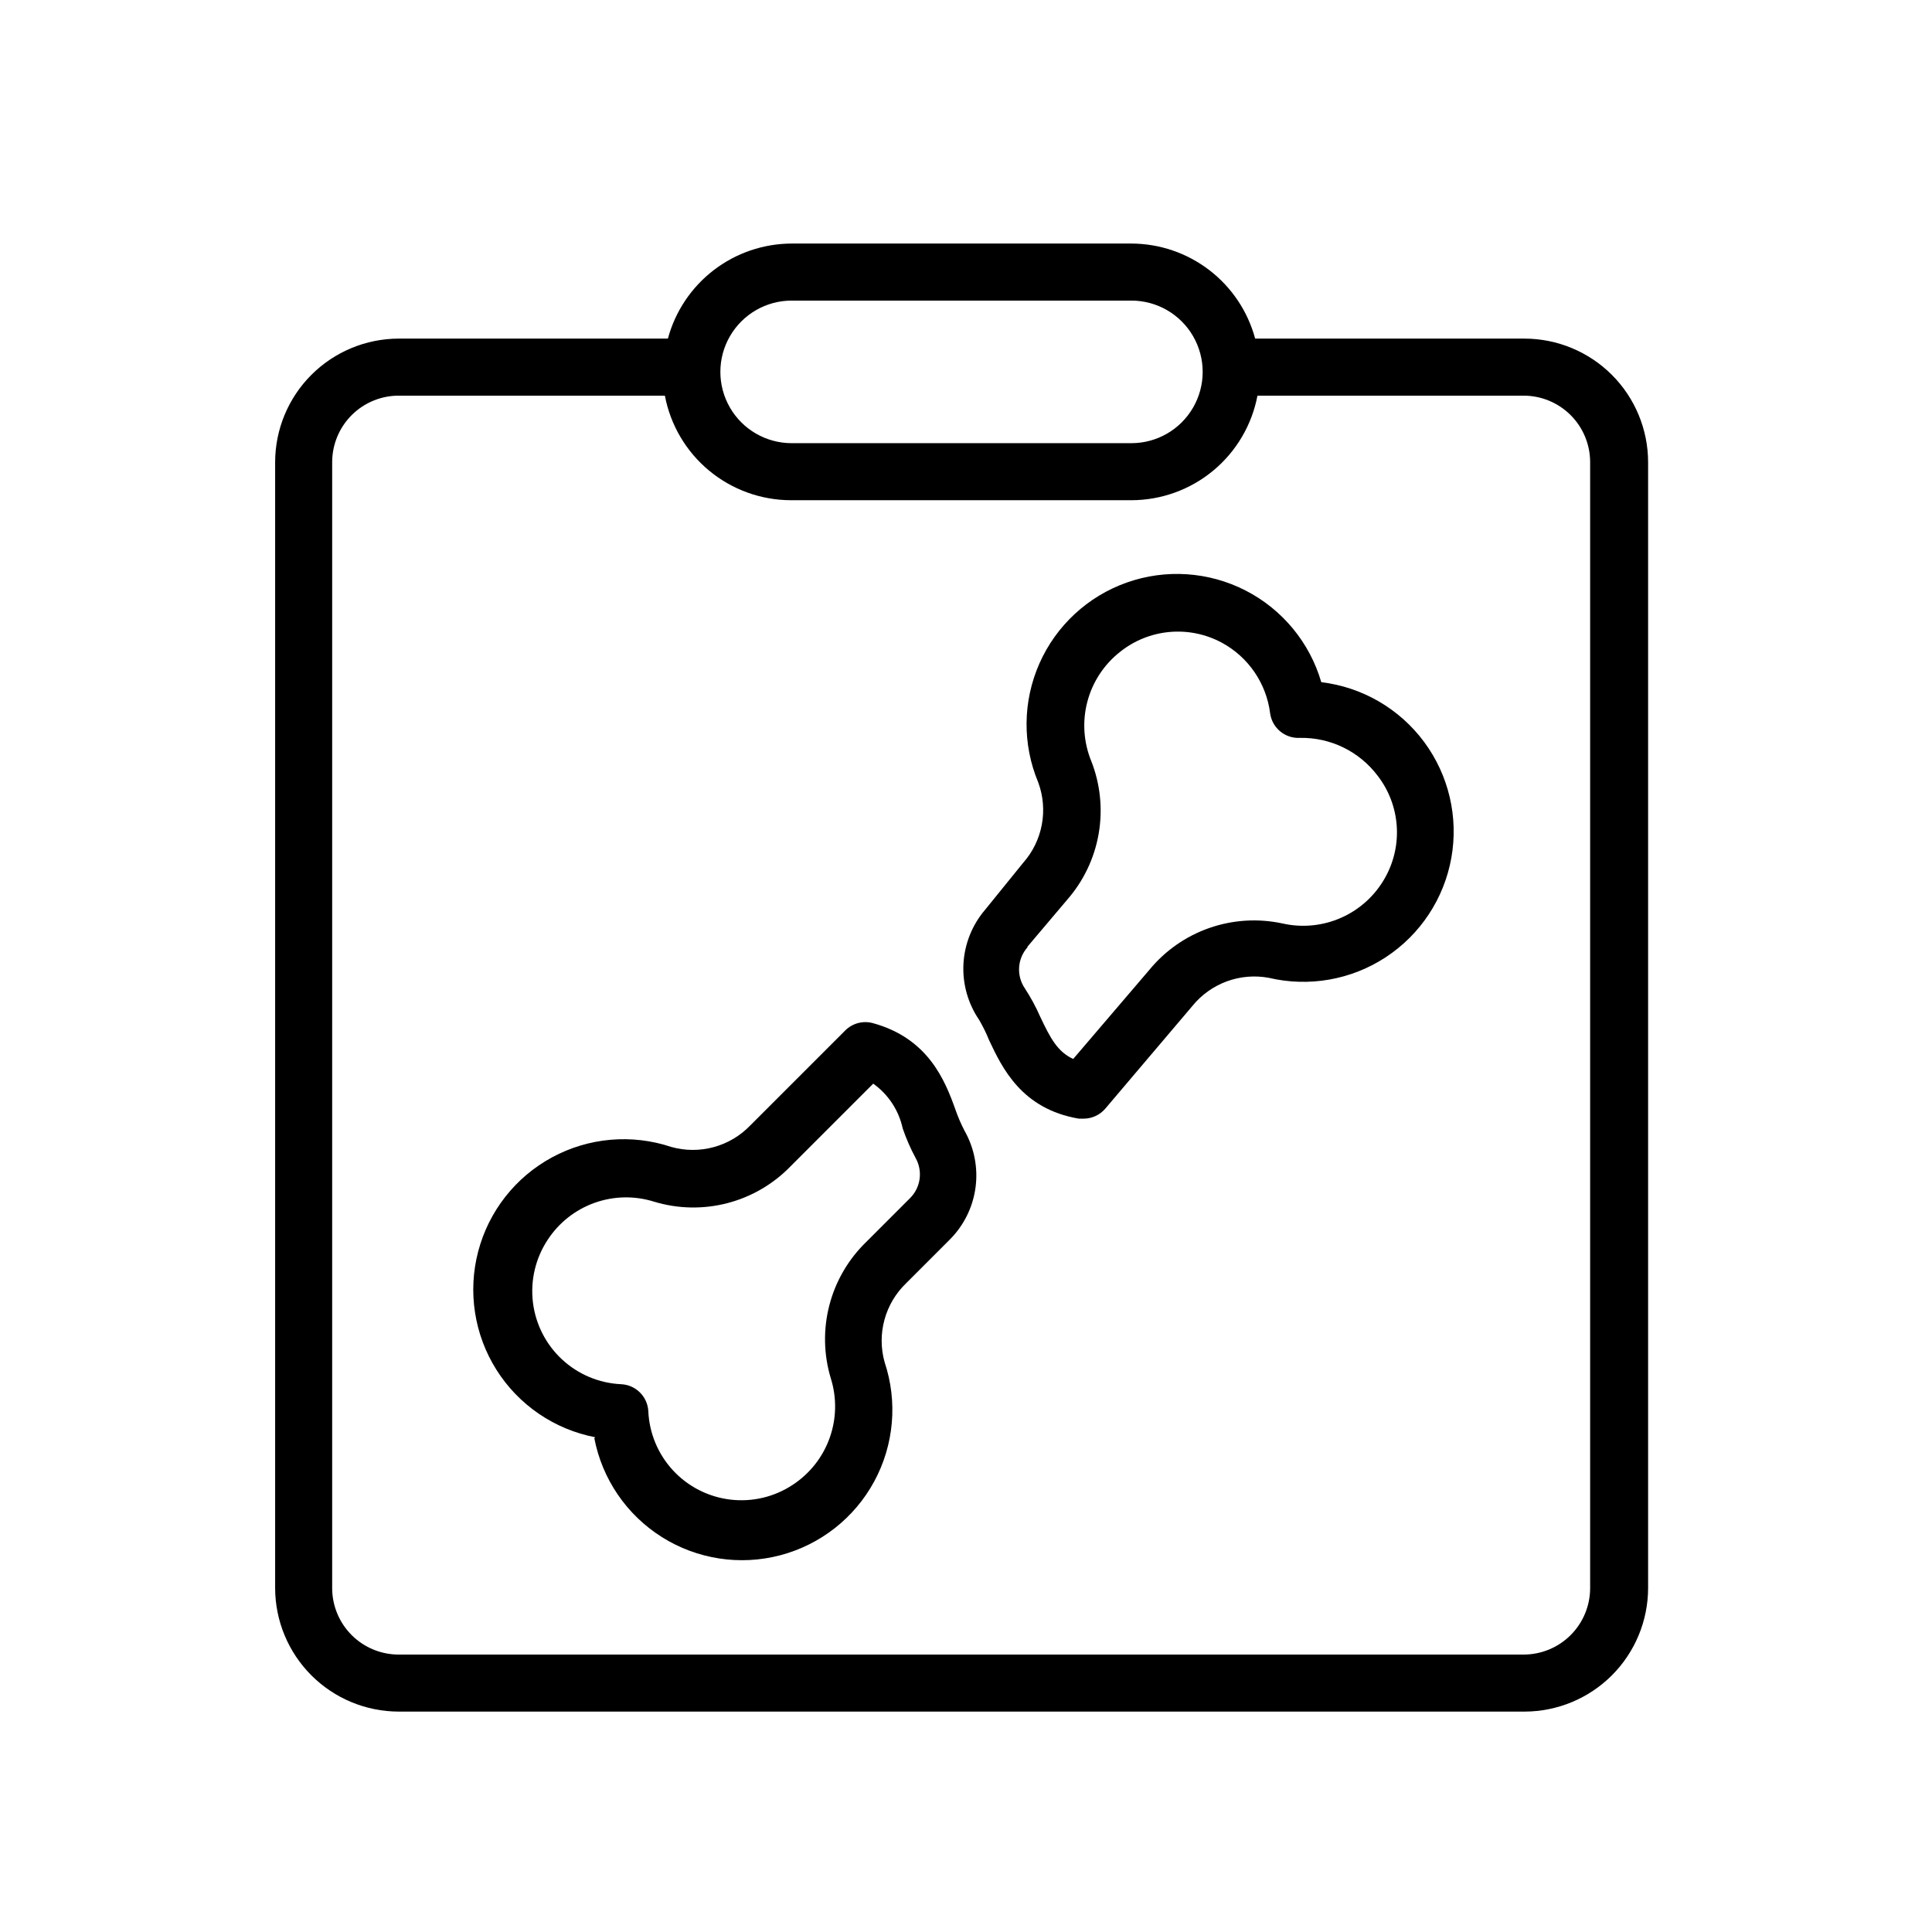 <?xml version="1.0" encoding="UTF-8"?>
<!-- The Best Svg Icon site in the world: iconSvg.co, Visit us! https://iconsvg.co -->
<svg fill="#000000" width="800px" height="800px" version="1.1" viewBox="144 144 512 512" xmlns="http://www.w3.org/2000/svg">
 <g>
  <path d="m249.66 597.59h298.36c8.68-0.016 17-3.469 23.141-9.605 6.137-6.141 9.594-14.461 9.605-23.145v-298.36c-0.012-8.68-3.469-17.004-9.605-23.141-6.141-6.137-14.461-9.594-23.141-9.605h-71.391c-1.945-7.215-6.211-13.594-12.141-18.145-5.926-4.551-13.184-7.027-20.66-7.047h-90.027c-7.477 0.02-14.734 2.496-20.66 7.047-5.93 4.551-10.195 10.93-12.141 18.145h-71.34c-8.68 0.012-17 3.469-23.141 9.605-6.137 6.137-9.594 14.461-9.605 23.141v298.36c0.012 8.684 3.469 17.004 9.605 23.145 6.141 6.137 14.461 9.59 23.141 9.605zm104.14-373.93h90.027c6.75 0 12.988 3.602 16.363 9.449 3.375 5.844 3.375 13.047 0 18.891-3.375 5.848-9.613 9.445-16.363 9.445h-90.027c-6.75 0-12.988-3.598-16.363-9.445-3.375-5.844-3.375-13.047 0-18.891 3.375-5.848 9.613-9.449 16.363-9.449zm-121.77 42.824c0-4.676 1.859-9.16 5.164-12.469 3.309-3.305 7.793-5.164 12.469-5.164h70.535c1.477 7.781 5.621 14.809 11.715 19.863 6.098 5.059 13.766 7.832 21.688 7.848h90.23c7.922-0.016 15.594-2.789 21.688-7.848 6.098-5.055 10.242-12.082 11.719-19.863h70.535-0.004c4.676 0 9.16 1.859 12.469 5.164 3.309 3.309 5.164 7.793 5.164 12.469v298.36c0 4.68-1.855 9.164-5.164 12.469-3.309 3.309-7.793 5.164-12.469 5.164h-298.11c-4.676 0-9.16-1.855-12.469-5.164-3.305-3.305-5.164-7.789-5.164-12.469z"/>
  <path d="m301.5 525.14c2.082 10.828 8.559 20.312 17.887 26.191 9.328 5.883 20.68 7.633 31.348 4.84 10.668-2.797 19.699-9.887 24.949-19.586 5.25-9.699 6.242-21.137 2.746-31.598-1.027-3.676-1.043-7.559-0.039-11.238 1.004-3.684 2.984-7.023 5.734-9.668l11.539-11.539h-0.004c3.738-3.723 6.148-8.566 6.859-13.793 0.711-5.227-0.32-10.543-2.93-15.125-0.941-1.82-1.75-3.707-2.418-5.644-2.769-7.758-7.254-18.891-21.965-22.871-2.578-0.66-5.316 0.086-7.203 1.965l-25.191 25.191c-2.644 2.75-5.988 4.731-9.668 5.734-3.684 1-7.566 0.988-11.242-0.043-10.457-3.496-21.898-2.5-31.598 2.75-9.699 5.246-16.789 14.281-19.582 24.949-2.797 10.668-1.043 22.016 4.836 31.348 5.879 9.328 15.363 15.805 26.191 17.887zm-12.344-52.598c2.961-4.527 7.32-7.965 12.414-9.781 5.094-1.82 10.641-1.922 15.801-0.293 6.312 1.906 13.027 2.035 19.41 0.371 6.383-1.66 12.18-5.051 16.762-9.793l21.867-21.867c3.988 2.832 6.773 7.059 7.809 11.84 0.926 2.711 2.07 5.34 3.426 7.859 1.969 3.492 1.348 7.871-1.512 10.68l-11.539 11.539c-4.742 4.582-8.133 10.379-9.793 16.762-1.664 6.383-1.535 13.098 0.371 19.41 1.621 5.16 1.516 10.707-0.305 15.797-1.816 5.094-5.25 9.453-9.77 12.418-4.883 3.234-10.762 4.625-16.574 3.922-5.816-0.699-11.195-3.445-15.172-7.742-3.977-4.301-6.297-9.875-6.543-15.727-0.23-3.863-3.34-6.93-7.203-7.106-5.844-0.27-11.398-2.602-15.68-6.586-4.281-3.981-7.008-9.352-7.699-15.16-0.691-5.805 0.703-11.668 3.93-16.543z"/>
  <path d="m406.14 419.7c3.426 7.254 8.566 18.188 23.781 20.758h1.258v-0.004c2.215-0.004 4.312-0.98 5.746-2.668l23.125-27.258h-0.004c2.391-2.922 5.523-5.152 9.066-6.457 3.543-1.301 7.375-1.629 11.086-0.949 10.664 2.527 21.902 0.555 31.062-5.461s15.441-15.535 17.363-26.324c1.922-10.793-0.684-21.898-7.203-30.703-6.523-8.809-16.383-14.543-27.266-15.852-3.07-10.52-10.336-19.309-20.09-24.305-9.754-4.992-21.133-5.754-31.461-2.098s-18.699 11.406-23.137 21.422c-4.441 10.02-4.559 21.422-0.328 31.531 1.324 3.578 1.656 7.453 0.953 11.203-0.699 3.754-2.406 7.246-4.934 10.105l-10.129 12.496c-3.414 4.012-5.418 9.035-5.703 14.297-0.281 5.262 1.176 10.469 4.144 14.824 1.02 1.746 1.914 3.562 2.668 5.441zm10.078-24.738 10.531-12.445h-0.004c4.359-4.953 7.266-11.008 8.402-17.508 1.137-6.496 0.461-13.184-1.953-19.32-2.043-4.992-2.406-10.516-1.035-15.73 1.371-5.219 4.406-9.848 8.645-13.188 3.769-3.023 8.348-4.863 13.16-5.293 4.812-0.434 9.645 0.57 13.895 2.875 7.023 3.824 11.77 10.805 12.746 18.742 0.566 3.871 4 6.672 7.91 6.449 8.086-0.145 15.75 3.602 20.605 10.074 2.918 3.793 4.66 8.355 5.019 13.125 0.359 4.773-0.688 9.543-3.004 13.727-2.606 4.734-6.676 8.488-11.605 10.695-4.926 2.211-10.438 2.754-15.703 1.551-6.445-1.383-13.145-0.961-19.367 1.215-6.223 2.18-11.723 6.027-15.898 11.125l-20.152 23.578c-4.18-1.914-6.098-5.594-8.715-11.133-1.152-2.625-2.519-5.152-4.082-7.555-2.328-3.394-2.016-7.941 0.754-10.984z"/>
 </g>
</svg>